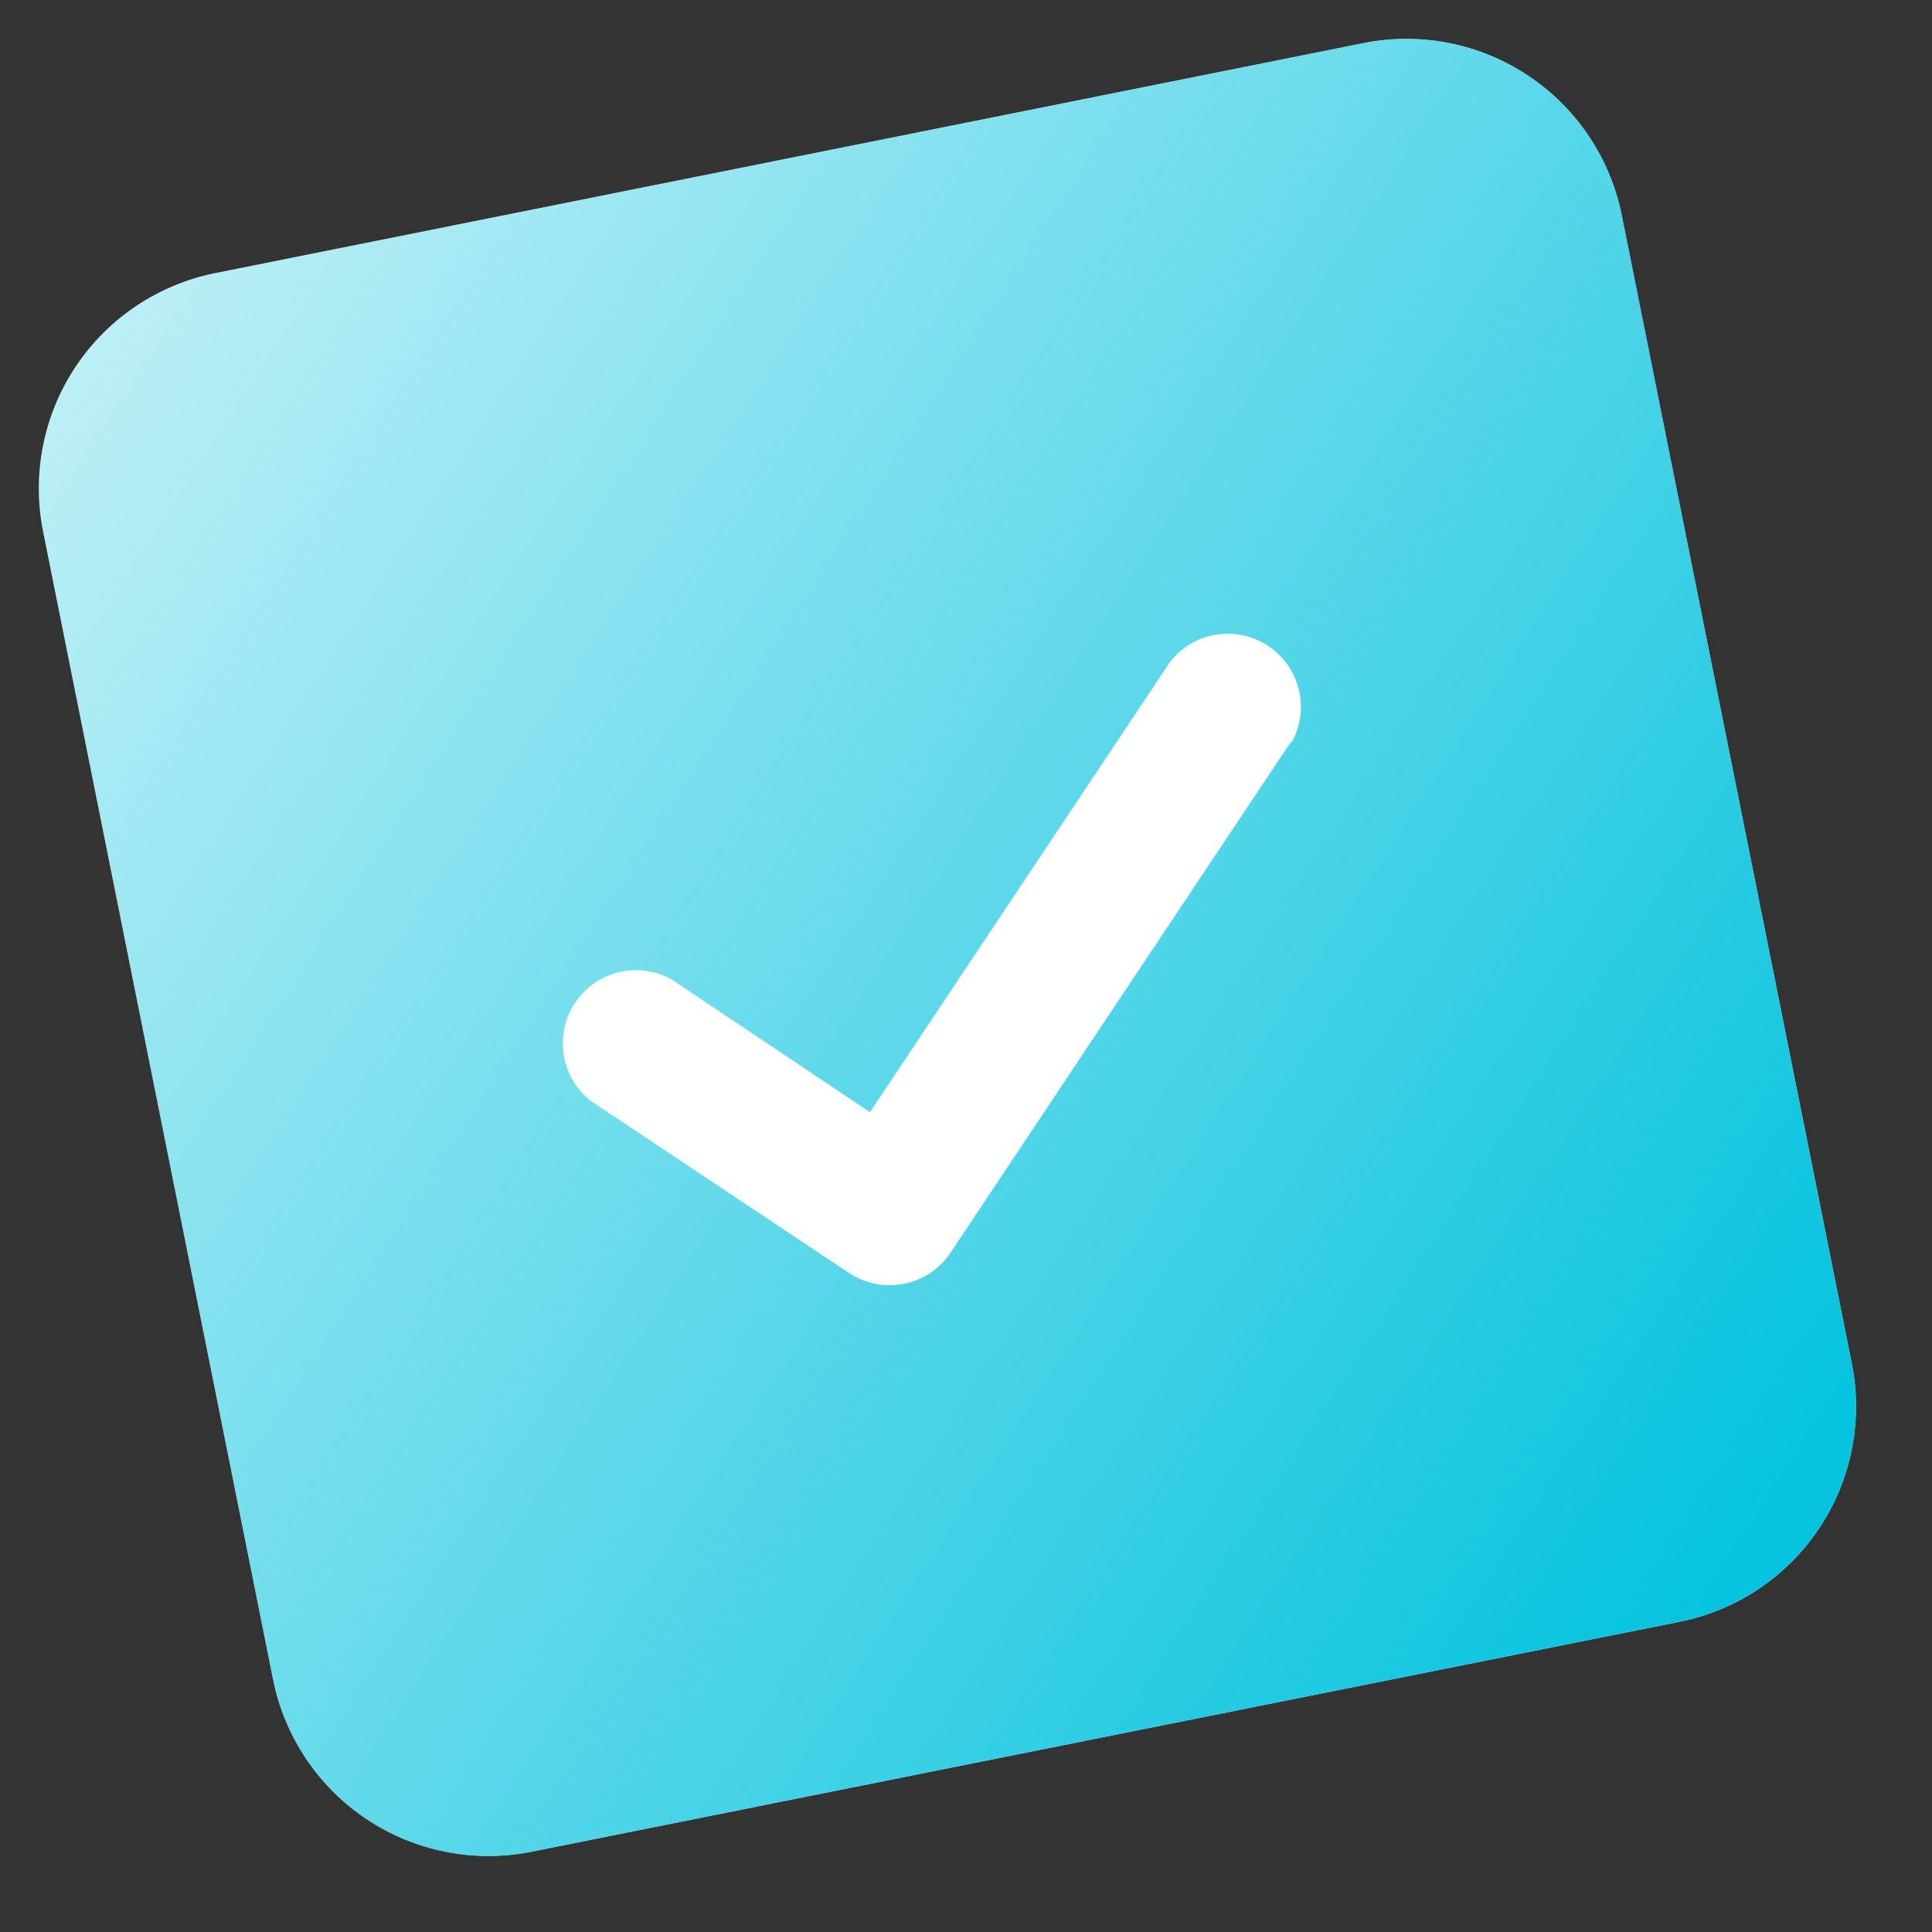 <?xml version="1.0" encoding="UTF-8"?> <svg xmlns="http://www.w3.org/2000/svg" width="48" height="48" viewBox="0 0 48 48" fill="none"><rect x="0" y="0" width="48" height="48" fill="#333333" stroke="none"/> <path d="M33.873 1.071L5.348 6.785C3.93 7.07 2.682 7.906 1.88 9.109C1.078 10.313 0.787 11.787 1.071 13.205L6.785 41.729C7.07 43.148 7.906 44.395 9.109 45.197C10.313 45.999 11.787 46.29 13.205 46.006L41.729 40.292C43.148 40.008 44.395 39.172 45.197 37.968C45.999 36.764 46.29 35.291 46.006 33.873L40.292 5.348C40.008 3.93 39.172 2.682 37.968 1.88C36.764 1.078 35.291 0.787 33.873 1.071Z" fill="white"></path> <path d="M33.873 1.071L5.348 6.785C3.93 7.07 2.682 7.906 1.88 9.109C1.078 10.313 0.787 11.787 1.071 13.205L6.785 41.729C7.07 43.148 7.906 44.395 9.109 45.197C10.313 45.999 11.787 46.29 13.205 46.006L41.729 40.292C43.148 40.008 44.395 39.172 45.197 37.968C45.999 36.764 46.29 35.291 46.006 33.873L40.292 5.348C40.008 3.93 39.172 2.682 37.968 1.88C36.764 1.078 35.291 0.787 33.873 1.071ZM32.081 18.416L23.612 31.127C23.346 31.523 22.935 31.798 22.468 31.894C22.234 31.942 21.992 31.944 21.757 31.898C21.522 31.853 21.298 31.762 21.099 31.63L14.679 27.353C14.319 27.071 14.078 26.663 14.006 26.21C13.933 25.758 14.034 25.296 14.288 24.914C14.542 24.533 14.93 24.262 15.375 24.155C15.82 24.048 16.29 24.112 16.689 24.336L21.614 27.633L29.071 16.441C29.353 16.081 29.761 15.84 30.213 15.768C30.666 15.695 31.128 15.796 31.51 16.05C31.891 16.304 32.162 16.692 32.269 17.137C32.376 17.583 32.312 18.052 32.088 18.451L32.081 18.416Z" fill="url(#paint0_linear_696_1934)"></path> <defs> <linearGradient id="paint0_linear_696_1934" x1="45.391" y1="35.481" x2="0.484" y2="6.453" gradientUnits="userSpaceOnUse"> <stop stop-color="#05C3DE"></stop> <stop offset="1" stop-color="#05C3DE" stop-opacity="0.23"></stop> </linearGradient> </defs> </svg> 